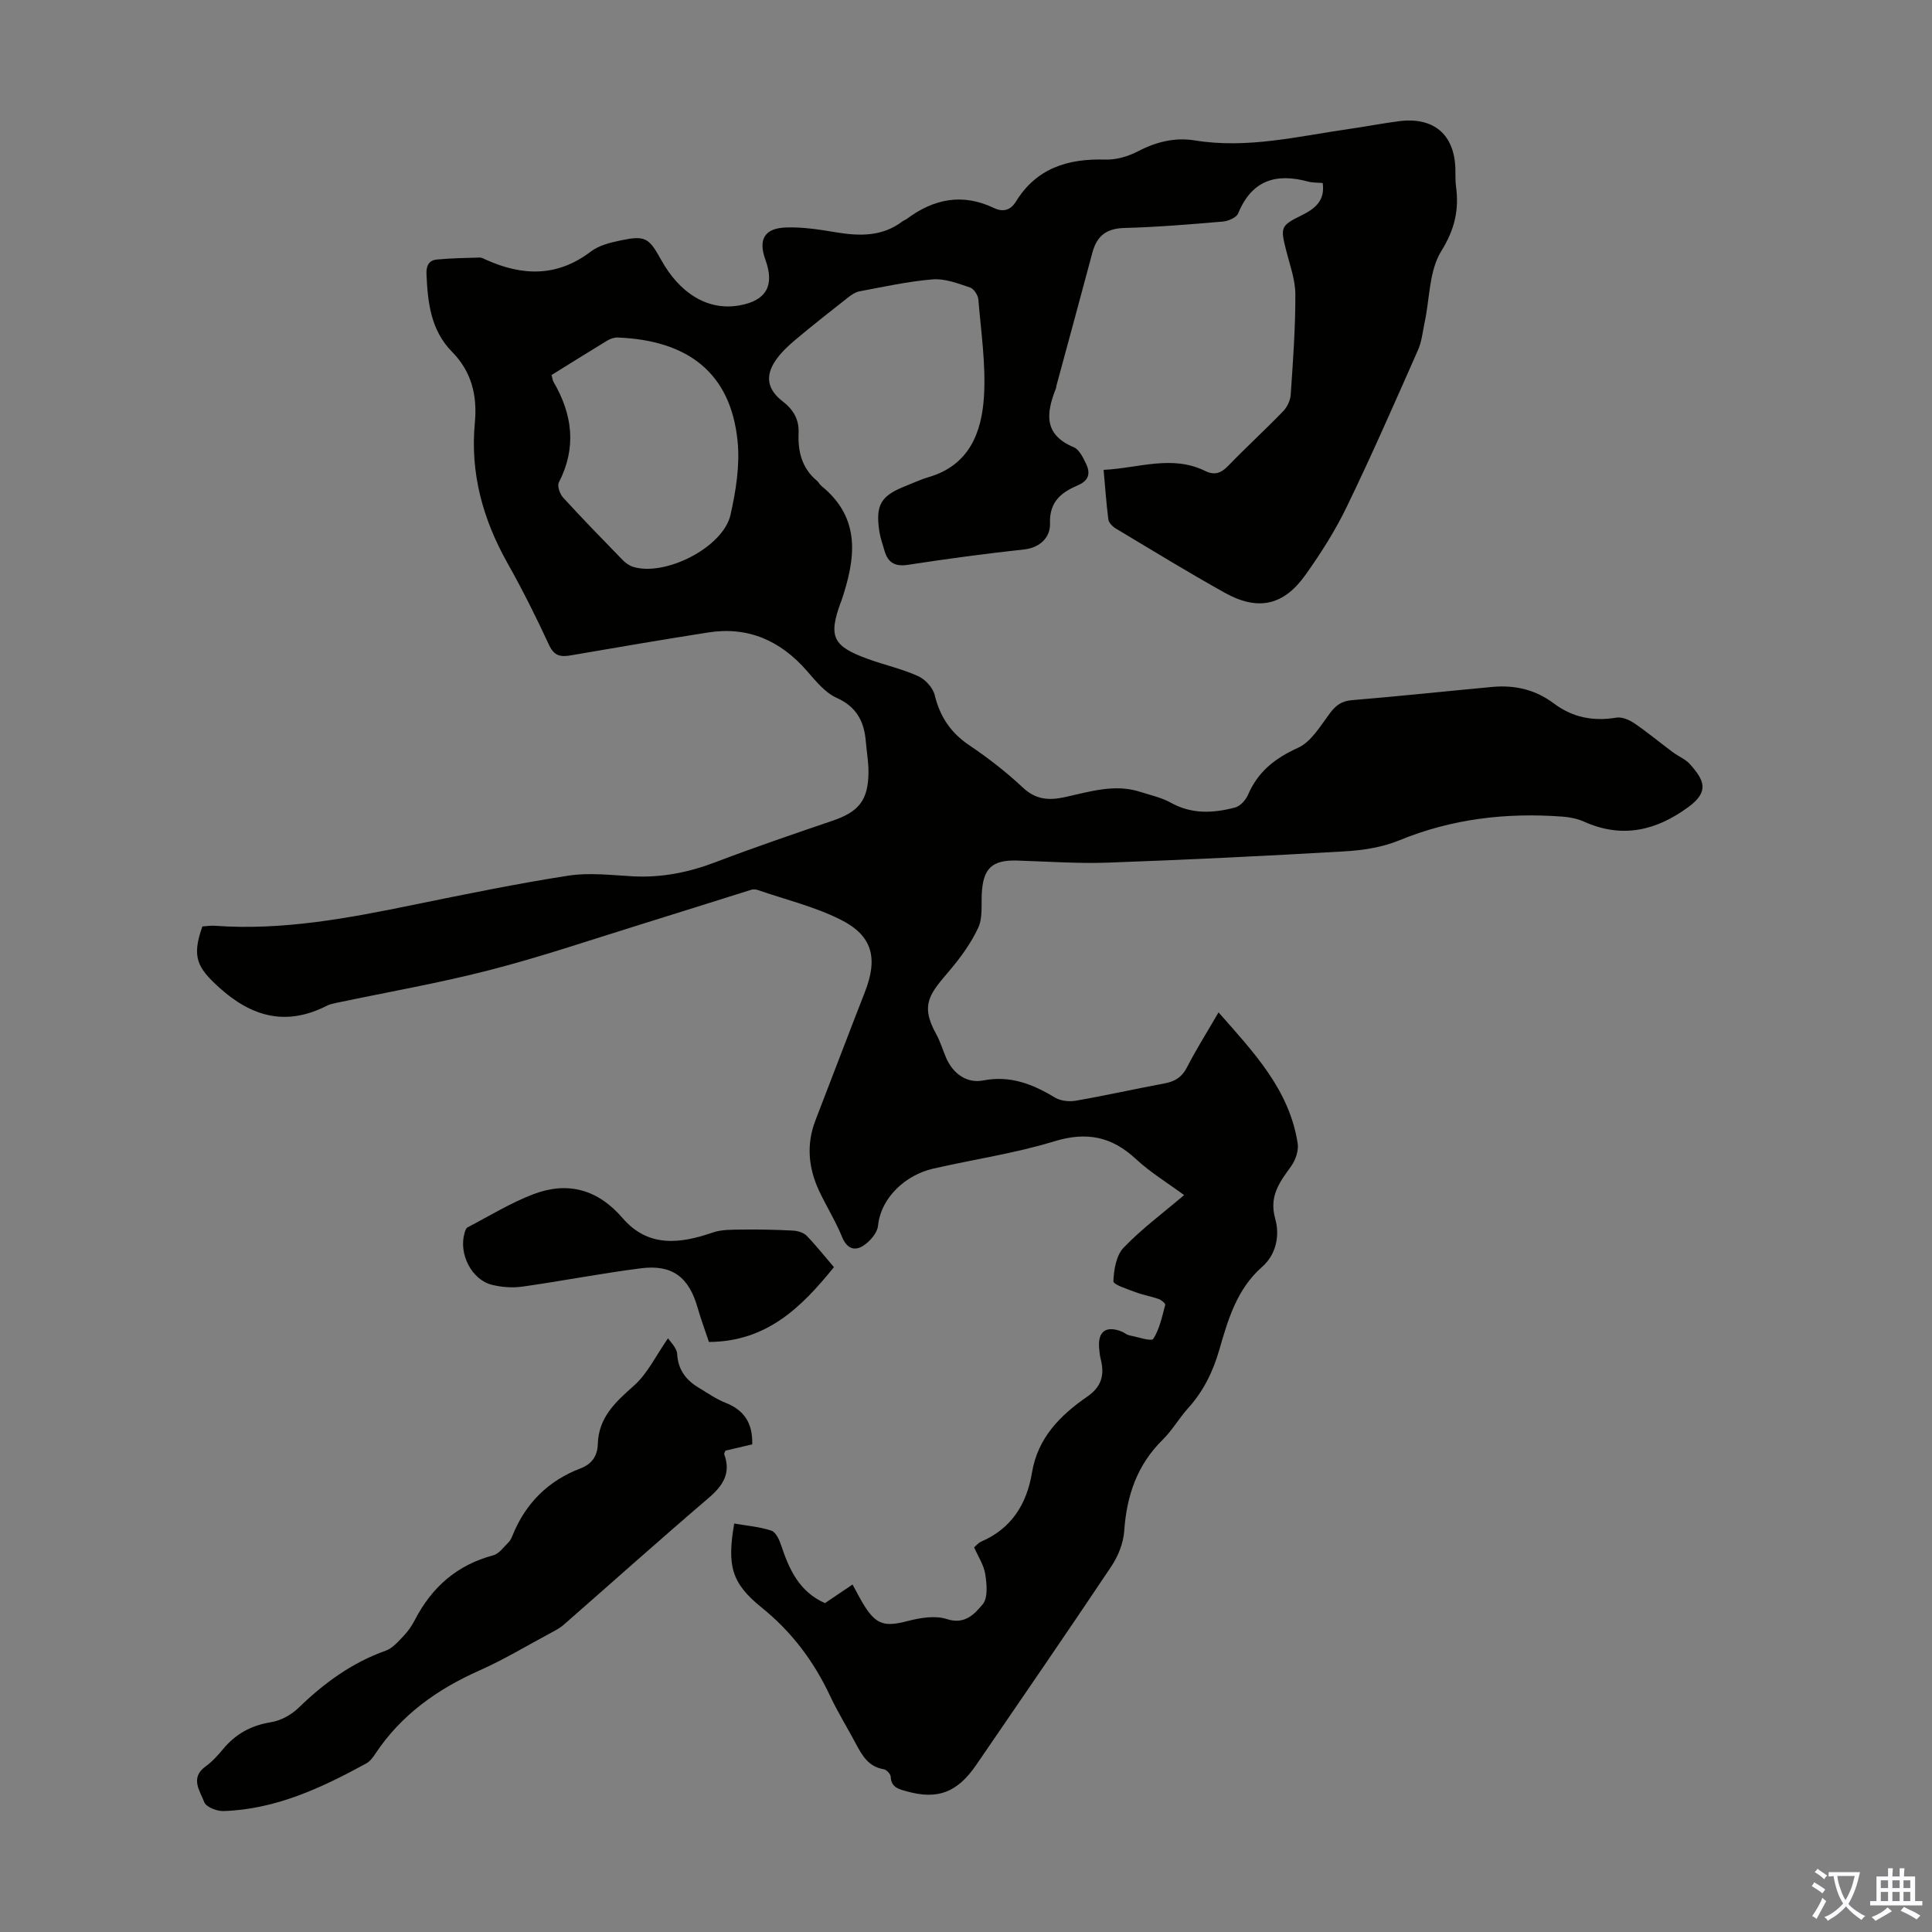 <svg enable-background="new 0 0 400 400" viewBox="0 0 400 400" xmlns="http://www.w3.org/2000/svg"><rect x="0" y="0" width="400" height="400" fill="#808080" stroke="none"/><g fill="#010100"><path d="m228.49 97.28c7.26-.35 14.14-3.16 21.03.23 1.85.91 3.23.52 4.7-1 3.73-3.86 7.7-7.5 11.43-11.35.84-.87 1.5-2.25 1.58-3.44.47-6.92.98-13.86.96-20.79-.01-3.05-1.16-6.11-1.92-9.14-1.18-4.7-1.16-5.06 3.19-7.2 2.83-1.39 4.91-3.05 4.39-6.7-1.06-.1-2.09-.04-3.04-.3-6.65-1.81-11.65-.26-14.45 6.57-.36.88-2.04 1.61-3.17 1.71-6.8.58-13.61 1.15-20.42 1.33-3.74.1-5.69 1.67-6.61 5.13-2.44 9.18-4.95 18.33-7.43 27.5-.06.22-.05.45-.14.66-1.98 5.02-2.56 9.49 3.71 12.1 1.13.47 1.92 2.11 2.53 3.37.94 1.94.71 3.5-1.68 4.52-3.37 1.45-5.93 3.35-5.76 7.93.1 2.67-1.9 4.97-5.38 5.35-8 .87-15.99 1.94-23.94 3.17-2.77.43-4.25-.41-4.96-2.97-.36-1.29-.84-2.56-1.04-3.88-.85-5.55.28-7.45 5.51-9.49 1.56-.61 3.09-1.35 4.69-1.81 8.39-2.44 10.99-9.24 11.45-16.69.41-6.65-.61-13.39-1.16-20.08-.07-.9-.94-2.23-1.73-2.49-2.5-.83-5.18-1.88-7.7-1.68-5.1.41-10.14 1.54-15.19 2.48-.82.15-1.63.7-2.31 1.23-3.69 2.9-7.39 5.8-10.99 8.83-1.52 1.28-3.04 2.71-4.13 4.35-2.15 3.23-1.58 5.97 1.53 8.36 2.19 1.69 3.43 3.73 3.3 6.58-.17 3.83.7 7.3 3.82 9.89.34.28.53.74.87 1.02 8.39 6.78 7.08 15.22 4.13 23.94-.04.11-.1.2-.14.3-2.52 7.01-1.61 8.97 5.64 11.6 3.46 1.26 7.1 2.06 10.44 3.57 1.47.66 3.05 2.39 3.42 3.92 1.09 4.47 3.31 7.8 7.16 10.39 3.89 2.61 7.64 5.53 11.06 8.73 2.73 2.56 5.39 2.74 8.81 1.99 5.09-1.11 10.23-2.79 15.54-1.07 2.12.69 4.37 1.16 6.29 2.23 4.36 2.44 8.84 2.19 13.34 1 1.07-.28 2.2-1.55 2.67-2.63 2.06-4.8 5.58-7.56 10.34-9.72 2.74-1.24 4.65-4.54 6.61-7.16 1.24-1.66 2.43-2.53 4.58-2.71 9.7-.8 19.37-1.84 29.06-2.74 4.62-.43 8.92.56 12.67 3.38 3.9 2.94 8.19 3.79 13 2.98 1.15-.19 2.67.45 3.71 1.16 2.75 1.87 5.32 4.02 8 6.01 1.16.86 2.61 1.43 3.54 2.48 2.87 3.24 4.1 5.59-.3 8.83-6.68 4.92-13.74 6.6-21.63 3.06-1.38-.62-2.98-.94-4.5-1.05-11.62-.86-22.89.44-33.81 4.93-3.52 1.45-7.54 2.05-11.37 2.27-16.3.95-32.61 1.74-48.92 2.33-6.25.22-12.52-.24-18.78-.43-5.23-.16-7.09 1.63-7.33 6.98-.1 2.34.2 4.94-.73 6.93-1.46 3.14-3.58 6.07-5.83 8.74-3.98 4.72-6.36 7.02-2.89 13.24.86 1.55 1.37 3.3 2.07 4.94 1.38 3.21 4.23 5.36 7.64 4.7 5.63-1.09 10.26.73 14.88 3.53 1.17.71 2.95.9 4.33.66 6.16-1.07 12.27-2.44 18.42-3.59 2.11-.4 3.55-1.28 4.59-3.3 1.92-3.74 4.17-7.31 6.55-11.4 7.31 8.31 14.67 16.03 16.38 27.13.23 1.49-.44 3.46-1.36 4.73-2.38 3.31-4.62 6.18-3.28 10.91.94 3.32.26 7.31-2.71 9.91-5.28 4.63-7.08 10.98-8.91 17.29-1.3 4.49-3.28 8.49-6.42 11.97-1.87 2.07-3.28 4.58-5.26 6.53-5.31 5.23-7.47 11.59-7.97 18.88-.17 2.51-1.25 5.23-2.67 7.35-9.2 13.76-18.59 27.4-27.94 41.06-3.94 5.76-8.01 7.3-14.37 5.53-1.62-.45-3.28-.77-3.37-3.05-.02-.55-.87-1.44-1.44-1.54-3.08-.49-4.43-2.74-5.71-5.17-1.78-3.36-3.8-6.6-5.41-10.03-3.38-7.19-7.95-13.27-14.21-18.32-6.26-5.06-7.11-8.67-5.63-17.35 2.57.45 5.22.66 7.68 1.47.93.3 1.66 1.89 2.04 3.04 1.66 5 3.75 9.62 9.07 11.97 1.79-1.21 3.63-2.45 5.71-3.85.91 1.63 1.67 3.2 2.61 4.65 2.43 3.76 4.27 4.09 8.8 2.91 2.61-.68 5.71-1.2 8.14-.4 3.75 1.22 5.75-1.12 7.39-3.06 1.12-1.32.86-4.17.54-6.23-.29-1.91-1.49-3.68-2.31-5.57.55-.47.92-.95 1.4-1.16 6.34-2.7 9.51-7.82 10.58-14.31 1.2-7.22 5.85-11.87 11.44-15.73 2.99-2.06 3.61-4.51 2.8-7.73-.19-.76-.28-1.54-.34-2.32-.29-3.47 1.44-4.72 4.72-3.41.52.21.96.65 1.49.75 1.73.35 4.62 1.34 5 .75 1.32-2.04 1.82-4.62 2.48-7.05.07-.27-.8-1.01-1.36-1.21-1.58-.55-3.26-.83-4.82-1.42-1.65-.63-4.57-1.54-4.55-2.25.08-2.37.58-5.34 2.1-6.94 3.69-3.86 8.05-7.08 12.54-10.9-3.45-2.54-6.98-4.68-9.94-7.43-5.03-4.69-10.23-5.76-16.95-3.7-8.2 2.51-16.79 3.75-25.17 5.68-5.21 1.2-10.65 5.6-11.32 11.81-.16 1.5-1.68 3.24-3.06 4.13-1.77 1.14-3.38.61-4.36-1.78-1.34-3.3-3.26-6.36-4.78-9.6-2.22-4.75-2.67-9.64-.73-14.64 3.43-8.86 6.79-17.74 10.24-26.58 2.7-6.93 1.58-11.6-5.04-14.91-5.42-2.72-11.48-4.18-17.26-6.17-.4-.14-.92-.13-1.33 0-7.66 2.39-15.31 4.84-22.98 7.21-10.34 3.2-20.61 6.7-31.08 9.39-10.48 2.7-21.18 4.56-31.79 6.8-.65.14-1.34.28-1.92.58-8.4 4.28-15.52 2.38-22.34-3.79-4.59-4.17-5.66-6.35-3.45-12.62.81-.05 1.7-.2 2.57-.14 14 1.02 27.61-1.56 41.21-4.35 10.62-2.17 21.25-4.36 31.96-6.02 4.34-.68 8.91-.11 13.36.13 5.92.32 11.51-.79 17.04-2.89 8.04-3.06 16.18-5.84 24.32-8.61 5.46-1.86 7.41-4.25 7.45-10.07.01-2.11-.37-4.22-.55-6.33-.34-4.15-1.89-7.18-6.06-9.06-2.39-1.08-4.31-3.47-6.12-5.55-5.47-6.27-12.16-9.28-20.49-7.97-9.5 1.49-18.98 3.11-28.45 4.74-2.09.36-3.41.12-4.46-2.14-2.67-5.78-5.53-11.49-8.65-17.04-5.07-9.03-7.7-18.59-6.72-28.94.54-5.68-.68-10.63-4.7-14.71-4.44-4.51-5.04-10.18-5.31-16.05-.08-1.81.48-2.92 2.17-3.08 2.93-.28 5.88-.32 8.83-.41.42-.01.85.25 1.26.43 7.55 3.41 14.77 3.65 21.75-1.66 1.69-1.29 4.06-1.88 6.21-2.32 5.03-1.05 5.83-.56 8.31 3.94 3.94 7.16 9.8 10.62 16.15 9.54 5.64-.96 7.45-4.08 5.49-9.47-1.53-4.22-.2-6.56 4.36-6.69 3.42-.1 6.89.44 10.29 1.01 4.89.81 9.56.9 13.74-2.28.26-.2.61-.29.87-.49 5.6-4.18 11.55-5.38 18.07-2.26 1.88.9 3.43.46 4.54-1.34 4.27-6.94 10.77-8.92 18.51-8.69 2.22.07 4.68-.64 6.68-1.68 3.81-1.98 7.66-2.97 11.91-2.28 10.84 1.76 21.36-.87 31.96-2.39 3.43-.49 6.84-1.16 10.27-1.6 7.16-.91 11.44 2.74 11.65 9.82.04 1.23-.04 2.48.13 3.69.66 4.87-.27 8.91-3.05 13.39-2.52 4.06-2.38 9.77-3.44 14.74-.41 1.94-.6 3.99-1.39 5.77-4.79 10.83-9.54 21.69-14.7 32.35-2.41 4.99-5.43 9.75-8.65 14.26-4.5 6.3-9.84 7.41-16.64 3.62-7.61-4.25-15.06-8.81-22.54-13.29-.68-.41-1.48-1.2-1.57-1.9-.42-3.3-.65-6.63-.98-10.26zm-114.29-19.64c.19.73.21 1.1.37 1.37 3.96 6.77 4.86 13.64 1.13 20.88-.37.72.21 2.38.88 3.12 4 4.38 8.14 8.62 12.27 12.87.6.61 1.36 1.2 2.16 1.46 6.68 2.11 18.73-4.01 20.24-10.77 1.11-4.95 1.96-10.22 1.46-15.21-1.42-14.34-10.48-20.92-24.84-21.48-.72-.03-1.54.27-2.17.65-3.82 2.32-7.6 4.69-11.5 7.11z"/><path d="m138.31 277.07c.45.74 1.81 1.96 1.89 3.27.2 3.31 1.85 5.41 4.49 6.99 1.82 1.09 3.59 2.34 5.54 3.11 3.83 1.51 5.63 4.18 5.51 8.6-1.82.43-3.71.87-5.54 1.3-.13.34-.31.58-.26.73 1.47 3.98-.29 6.56-3.29 9.12-10.1 8.63-20 17.5-30 26.25-.75.65-1.66 1.12-2.55 1.6-4.93 2.64-9.74 5.55-14.83 7.81-8.77 3.9-16.26 9.22-21.61 17.32-.48.73-1.09 1.53-1.83 1.93-9.27 5.06-18.77 9.52-29.58 9.86-1.35.04-3.57-.83-3.95-1.82-.88-2.33-3.04-5.05.29-7.44 1.35-.97 2.5-2.26 3.57-3.54 2.61-3.15 5.81-4.93 9.92-5.59 2.04-.32 4.24-1.53 5.74-2.99 5.28-5.12 11.04-9.34 18.05-11.83 1.44-.51 2.62-1.93 3.74-3.1.92-.96 1.69-2.11 2.3-3.29 3.51-6.77 8.72-11.36 16.21-13.35 1.21-.32 2.16-1.71 3.16-2.68.39-.37.63-.93.84-1.44 2.69-6.65 7.37-11.32 14.06-13.87 2.41-.92 3.52-2.62 3.59-5.05.16-5.48 3.61-8.66 7.42-12.03 2.86-2.51 4.59-6.24 7.12-9.87z"/><path d="m172.66 262.35c-6.73 8.31-13.89 15.41-25.88 15.49-.69-2.08-1.62-4.55-2.34-7.07-1.79-6.33-5.23-9.02-11.77-8.18-8.2 1.04-16.33 2.64-24.51 3.79-2.05.29-4.27.13-6.29-.37-4.23-1.03-6.96-6.44-5.68-10.76.12-.41.29-.97.6-1.13 4.51-2.35 8.9-5.07 13.63-6.87 7.12-2.71 13.34-1.02 18.48 4.94 5.25 6.1 11.81 5.36 18.64 3 1.93-.67 4.16-.59 6.25-.62 3.44-.05 6.89.03 10.33.21.99.05 2.21.39 2.87 1.05 1.94 1.99 3.67 4.2 5.67 6.52z"/></g><path d="m377.9 391.2c-.2.3-.4.5-.6.8-.7-.6-1.4-1-2.2-1.5.2-.3.4-.5.5-.8.6.4 1.4.8 2.3 1.5zm-1.8 6.1c-.2-.2-.5-.4-.9-.6.4-.6.8-1.2 1.2-1.9s.7-1.3.9-1.9c.3.3.5.5.8.7-.7 1.3-1.4 2.6-2 3.7zm2.2-9c-.3.3-.5.5-.6.8-.6-.6-1.3-1.1-2-1.5.3-.3.5-.5.6-.7.6.5 1.3.9 2 1.4zm.3.2v-.9h2 4.5c-.3 1.3-.6 2.5-1 3.6s-.9 2.1-1.4 3c.4.5 1 1 1.6 1.4s1.2.8 1.9 1.1c-.3.2-.5.4-.8.8-.4-.3-1-.7-1.6-1.2s-1.2-1.1-1.6-1.6c-.5.6-1.1 1.1-1.7 1.6s-1.4.9-2.1 1.4c-.1-.3-.3-.5-.7-.8.6-.2 1.2-.5 1.9-1s1.4-1.1 2-1.8c-.5-.8-.9-1.6-1.2-2.5s-.6-2-.8-3.2c-.4.1-.7.1-1 .1zm2.5 2.7c.3 1 .7 1.7 1 2.2.3-.5.6-1.1 1-2s.6-1.9.9-3h-3.2-.4c.1.9.3 1.8.7 2.8z" fill="#fbfafc"/><path d="m396.5 388.5v1.5 3.6h1.5v.9c-.4 0-1 0-1.7 0h-7.9c-.5 0-.9 0-1.2 0v-.9h1.3v-3.5c0-.7 0-1.2 0-1.6h2.4c0-.8 0-1.4 0-1.7h1c0 .3-.1.8-.1 1.7h1.5c0-.8 0-1.4 0-1.7h1c0 .3-.1.9-.1 1.7zm-8.2 9.2c-.2-.3-.5-.5-.8-.8.8-.3 1.4-.6 1.9-.9s1-.7 1.4-1.1c.3.3.6.5.9.8-1.6 1-2.8 1.6-3.4 2zm2.6-6.8v-1.6h-1.5v1.6zm0 2.7v-1.9h-1.5v1.9zm2.4-2.7v-1.6h-1.5v1.6zm0 2.7v-1.9h-1.5v1.9zm.2 2 .7-.8c.4.2.9.5 1.6.8s1.3.7 1.8 1c-.3.3-.5.5-.8.8-.4-.3-1.5-1-3.3-1.8zm2-4.7v-1.6h-1.4v1.6zm0 2.7v-1.9h-1.4v1.9z" fill="#fbfafc"/></svg>